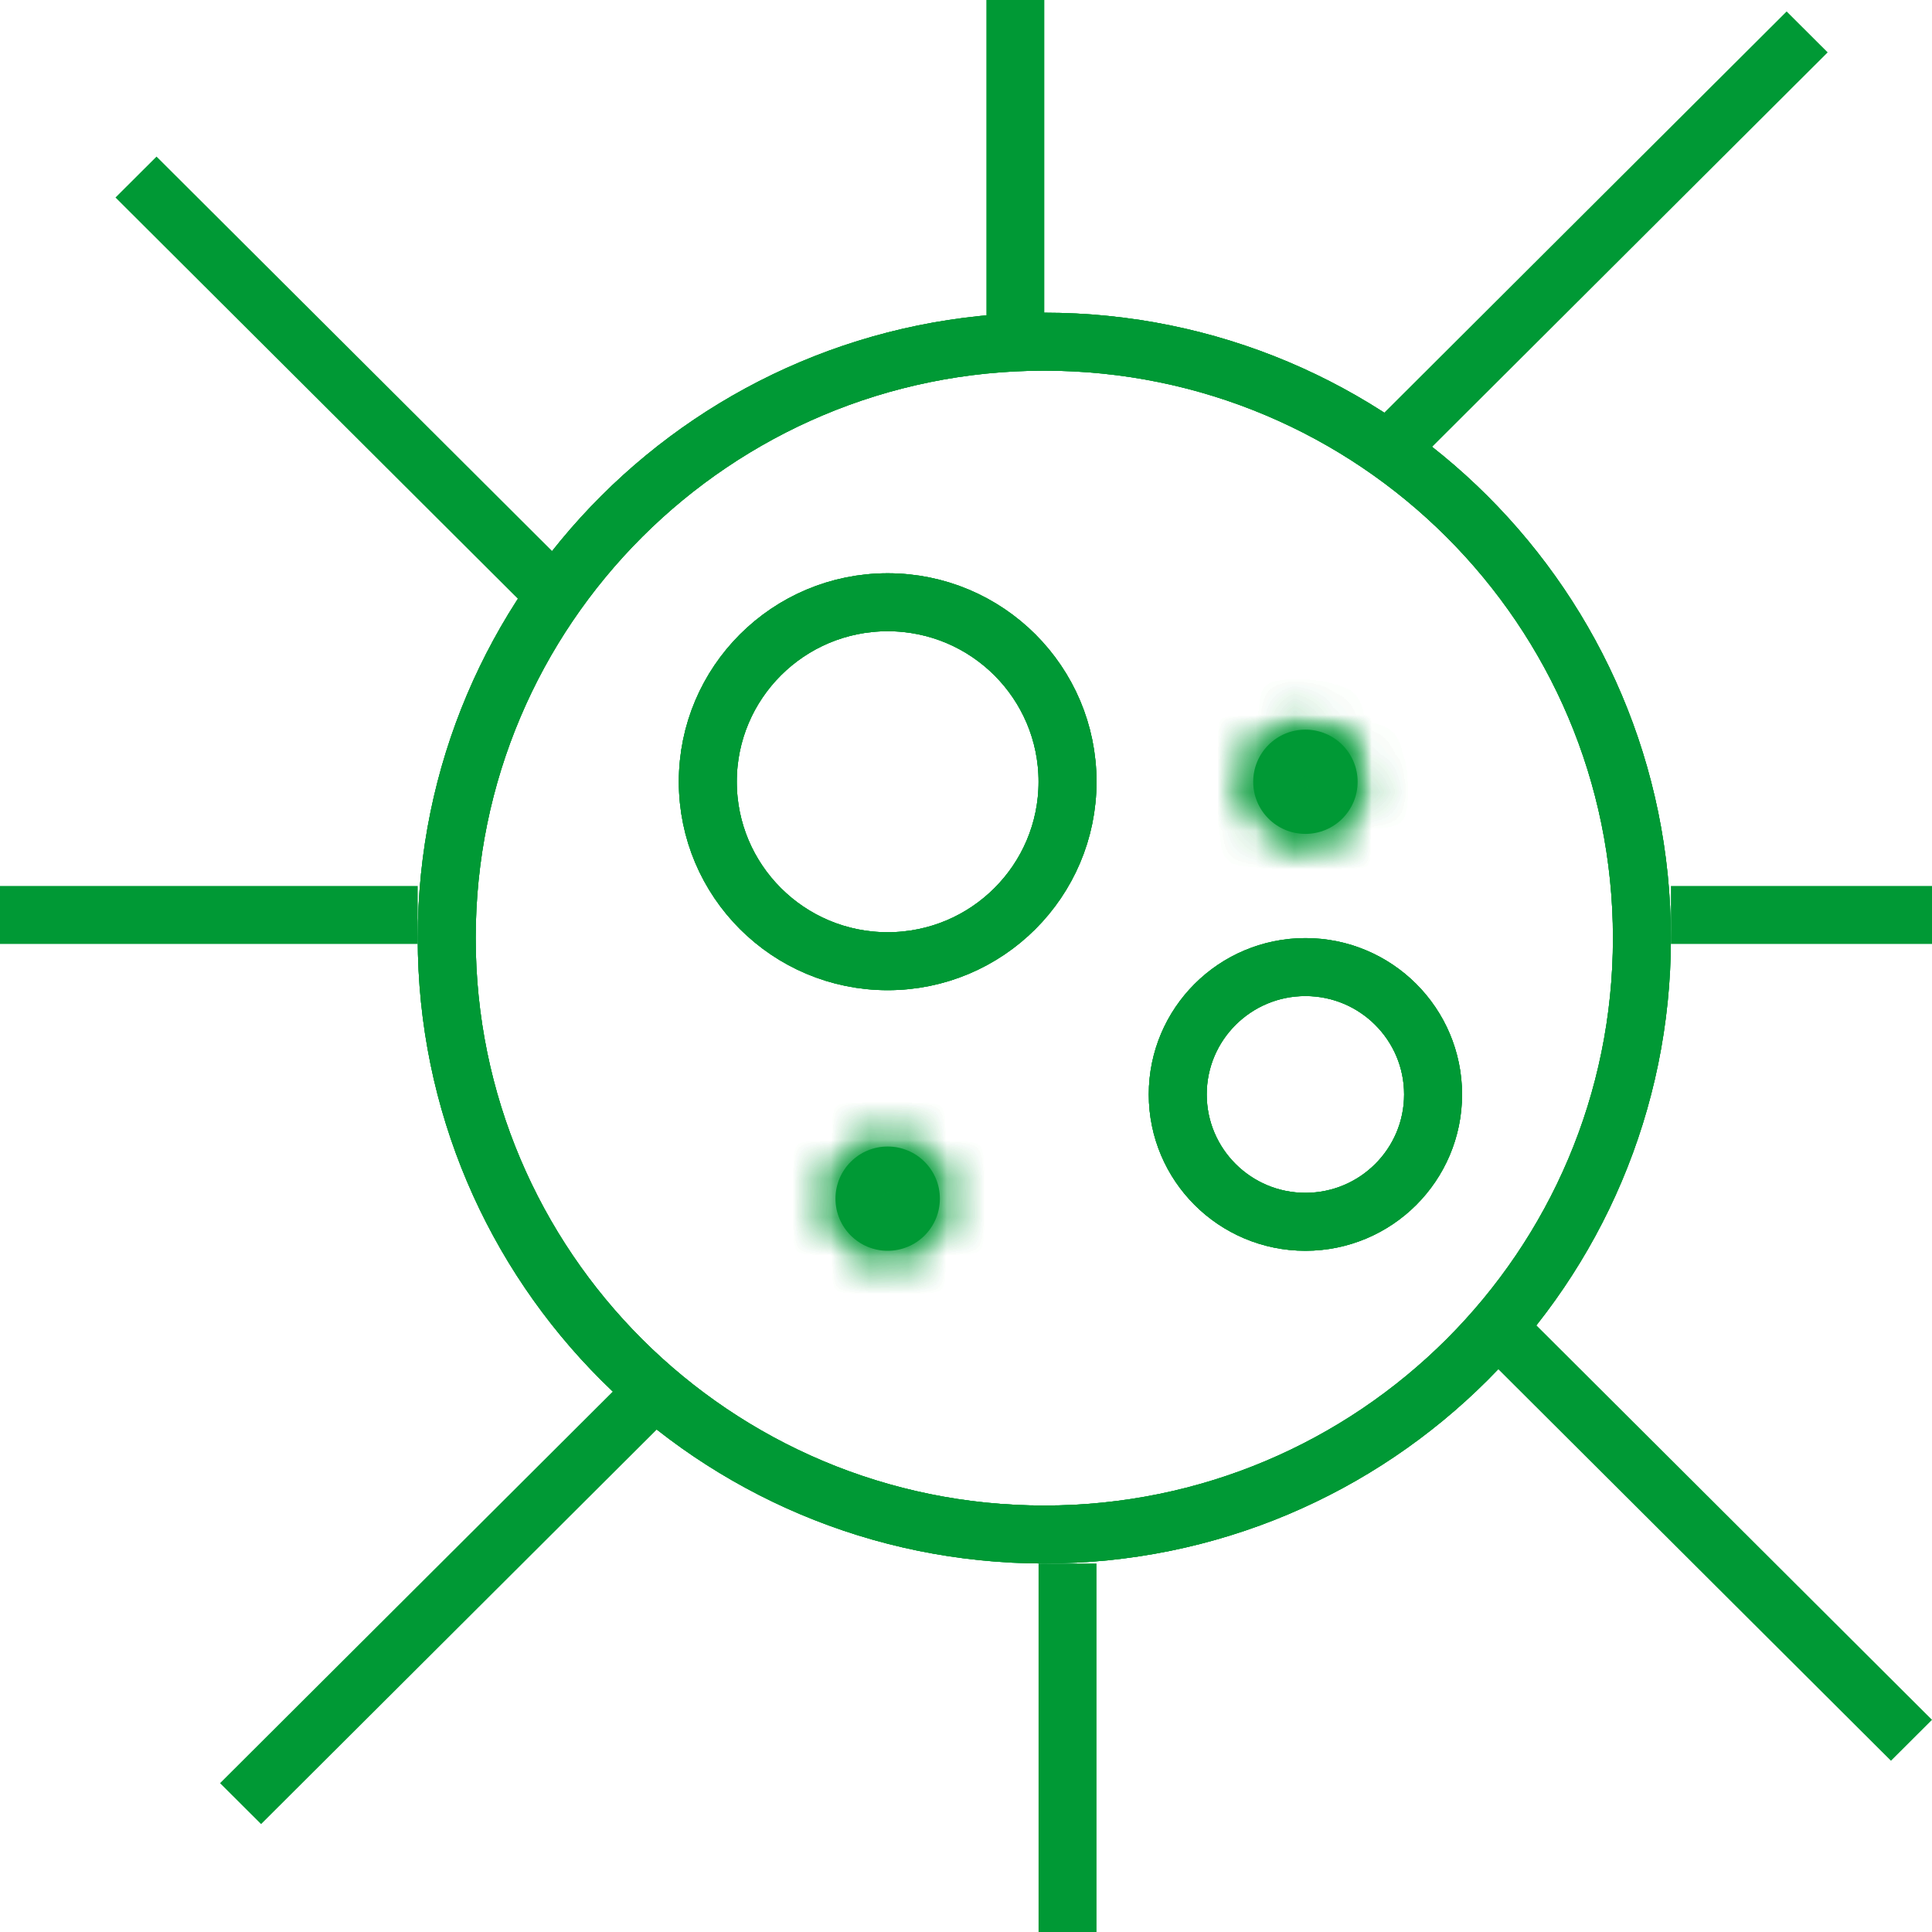 <svg width="50" height="50" viewBox="0 0 50 50" fill="none" xmlns="http://www.w3.org/2000/svg">
<path d="M42.493 24.278C42.493 32.801 35.57 39.713 27.027 39.713C18.484 39.713 11.561 32.801 11.561 24.278C11.561 15.755 18.484 8.843 27.027 8.843C35.57 8.843 42.493 15.755 42.493 24.278Z" stroke="#009935" stroke-width="1.5"/>
<path d="M42.493 24.278C42.493 32.801 35.57 39.713 27.027 39.713C18.484 39.713 11.561 32.801 11.561 24.278C11.561 15.755 18.484 8.843 27.027 8.843C35.57 8.843 42.493 15.755 42.493 24.278Z" stroke="#009935" stroke-width="1.5"/>
<path d="M42.493 24.278C42.493 32.801 35.57 39.713 27.027 39.713C18.484 39.713 11.561 32.801 11.561 24.278C11.561 15.755 18.484 8.843 27.027 8.843C35.57 8.843 42.493 15.755 42.493 24.278Z" stroke="#009935" stroke-width="1.5"/>
<path d="M27.628 20.231C27.628 22.795 25.546 24.876 22.973 24.876C20.401 24.876 18.318 22.795 18.318 20.231C18.318 17.667 20.401 15.586 22.973 15.586C25.546 15.586 27.628 17.667 27.628 20.231Z" stroke="#009935" stroke-width="1.5"/>
<path d="M27.628 20.231C27.628 22.795 25.546 24.876 22.973 24.876C20.401 24.876 18.318 22.795 18.318 20.231C18.318 17.667 20.401 15.586 22.973 15.586C25.546 15.586 27.628 17.667 27.628 20.231Z" stroke="#009935" stroke-width="1.5"/>
<path d="M27.628 20.231C27.628 22.795 25.546 24.876 22.973 24.876C20.401 24.876 18.318 22.795 18.318 20.231C18.318 17.667 20.401 15.586 22.973 15.586C25.546 15.586 27.628 17.667 27.628 20.231Z" stroke="#009935" stroke-width="1.5"/>
<path d="M37.088 28.324C37.088 30.143 35.61 31.62 33.784 31.62C31.958 31.62 30.48 30.143 30.48 28.324C30.48 26.505 31.958 25.028 33.784 25.028C35.61 25.028 37.088 26.505 37.088 28.324Z" stroke="#009935" stroke-width="1.5"/>
<path d="M37.088 28.324C37.088 30.143 35.61 31.62 33.784 31.62C31.958 31.62 30.48 30.143 30.48 28.324C30.48 26.505 31.958 25.028 33.784 25.028C35.61 25.028 37.088 26.505 37.088 28.324Z" stroke="#009935" stroke-width="1.5"/>
<path d="M37.088 28.324C37.088 30.143 35.61 31.62 33.784 31.62C31.958 31.62 30.48 30.143 30.48 28.324C30.48 26.505 31.958 25.028 33.784 25.028C35.61 25.028 37.088 26.505 37.088 28.324Z" stroke="#009935" stroke-width="1.5"/>
<mask id="path-4-inside-1" fill="white">
<ellipse cx="33.784" cy="20.232" rx="1.351" ry="1.349"/>
</mask>
<ellipse cx="33.784" cy="20.232" rx="1.351" ry="1.349" fill="#009935"/>
<path d="M33.635 20.232C33.635 20.145 33.704 20.08 33.784 20.08V23.08C35.356 23.08 36.635 21.808 36.635 20.232H33.635ZM33.784 20.08C33.863 20.08 33.932 20.145 33.932 20.232H30.932C30.932 21.808 32.212 23.08 33.784 23.08V20.08ZM33.932 20.232C33.932 20.318 33.863 20.383 33.784 20.383V17.383C32.212 17.383 30.932 18.655 30.932 20.232H33.932ZM33.784 20.383C33.704 20.383 33.635 20.318 33.635 20.232H36.635C36.635 18.655 35.356 17.383 33.784 17.383V20.383Z" fill="#009935" mask="url(#path-4-inside-1)"/>
<path d="M33.635 20.232C33.635 20.145 33.704 20.08 33.784 20.08V23.08C35.356 23.08 36.635 21.808 36.635 20.232H33.635ZM33.784 20.08C33.863 20.08 33.932 20.145 33.932 20.232H30.932C30.932 21.808 32.212 23.08 33.784 23.08V20.08ZM33.932 20.232C33.932 20.318 33.863 20.383 33.784 20.383V17.383C32.212 17.383 30.932 18.655 30.932 20.232H33.932ZM33.784 20.383C33.704 20.383 33.635 20.318 33.635 20.232H36.635C36.635 18.655 35.356 17.383 33.784 17.383V20.383Z" fill="#009935" mask="url(#path-4-inside-1)"/>
<path d="M33.635 20.232C33.635 20.145 33.704 20.08 33.784 20.08V23.08C35.356 23.08 36.635 21.808 36.635 20.232H33.635ZM33.784 20.08C33.863 20.08 33.932 20.145 33.932 20.232H30.932C30.932 21.808 32.212 23.08 33.784 23.08V20.08ZM33.932 20.232C33.932 20.318 33.863 20.383 33.784 20.383V17.383C32.212 17.383 30.932 18.655 30.932 20.232H33.932ZM33.784 20.383C33.704 20.383 33.635 20.318 33.635 20.232H36.635C36.635 18.655 35.356 17.383 33.784 17.383V20.383Z" fill="#009935" mask="url(#path-4-inside-1)"/>
<mask id="path-6-inside-2" fill="white">
<ellipse cx="22.973" cy="31.021" rx="1.351" ry="1.349"/>
</mask>
<ellipse cx="22.973" cy="31.021" rx="1.351" ry="1.349" fill="#009935"/>
<path d="M22.824 31.021C22.824 30.935 22.894 30.87 22.973 30.87V33.87C24.545 33.87 25.824 32.597 25.824 31.021H22.824ZM22.973 30.87C23.052 30.87 23.122 30.935 23.122 31.021H20.122C20.122 32.597 21.401 33.87 22.973 33.87V30.87ZM23.122 31.021C23.122 31.108 23.052 31.173 22.973 31.173V28.173C21.401 28.173 20.122 29.445 20.122 31.021H23.122ZM22.973 31.173C22.894 31.173 22.824 31.108 22.824 31.021H25.824C25.824 29.445 24.545 28.173 22.973 28.173V31.173Z" fill="#009935" mask="url(#path-6-inside-2)"/>
<path d="M22.824 31.021C22.824 30.935 22.894 30.87 22.973 30.87V33.87C24.545 33.87 25.824 32.597 25.824 31.021H22.824ZM22.973 30.87C23.052 30.87 23.122 30.935 23.122 31.021H20.122C20.122 32.597 21.401 33.87 22.973 33.87V30.87ZM23.122 31.021C23.122 31.108 23.052 31.173 22.973 31.173V28.173C21.401 28.173 20.122 29.445 20.122 31.021H23.122ZM22.973 31.173C22.894 31.173 22.824 31.108 22.824 31.021H25.824C25.824 29.445 24.545 28.173 22.973 28.173V31.173Z" fill="#009935" mask="url(#path-6-inside-2)"/>
<path d="M22.824 31.021C22.824 30.935 22.894 30.87 22.973 30.87V33.87C24.545 33.87 25.824 32.597 25.824 31.021H22.824ZM22.973 30.87C23.052 30.87 23.122 30.935 23.122 31.021H20.122C20.122 32.597 21.401 33.87 22.973 33.87V30.87ZM23.122 31.021C23.122 31.108 23.052 31.173 22.973 31.173V28.173C21.401 28.173 20.122 29.445 20.122 31.021H23.122ZM22.973 31.173C22.894 31.173 22.824 31.108 22.824 31.021H25.824C25.824 29.445 24.545 28.173 22.973 28.173V31.173Z" fill="#009935" mask="url(#path-6-inside-2)"/>
<line y1="-0.75" x2="15.274" y2="-0.75" transform="matrix(-0.708 -0.706 0.708 -0.706 14.865 14.836)" stroke="#009935" stroke-width="1.5"/>
<line y1="-0.75" x2="15.274" y2="-0.75" transform="matrix(-0.708 -0.706 0.708 -0.706 50 44.509)" stroke="#009935" stroke-width="1.5"/>
<line y1="-0.75" x2="15.274" y2="-0.75" transform="matrix(0.708 -0.706 0.708 0.706 36.486 12.139)" stroke="#009935" stroke-width="1.5"/>
<line x1="26.277" y1="9.537" x2="26.277" y2="-7.05392e-05" stroke="#009935" stroke-width="1.5"/>
<line x1="27.628" y1="50" x2="27.628" y2="40.463" stroke="#009935" stroke-width="1.5"/>
<line x1="50" y1="23.679" x2="43.243" y2="23.679" stroke="#009935" stroke-width="1.5"/>
<line x1="10.811" y1="23.679" x2="-1.43051e-05" y2="23.679" stroke="#009935" stroke-width="1.5"/>
<line y1="-0.75" x2="15.274" y2="-0.75" transform="matrix(0.708 -0.706 0.708 0.706 6.757 47.207)" stroke="#009935" stroke-width="1.5"/>
</svg>
